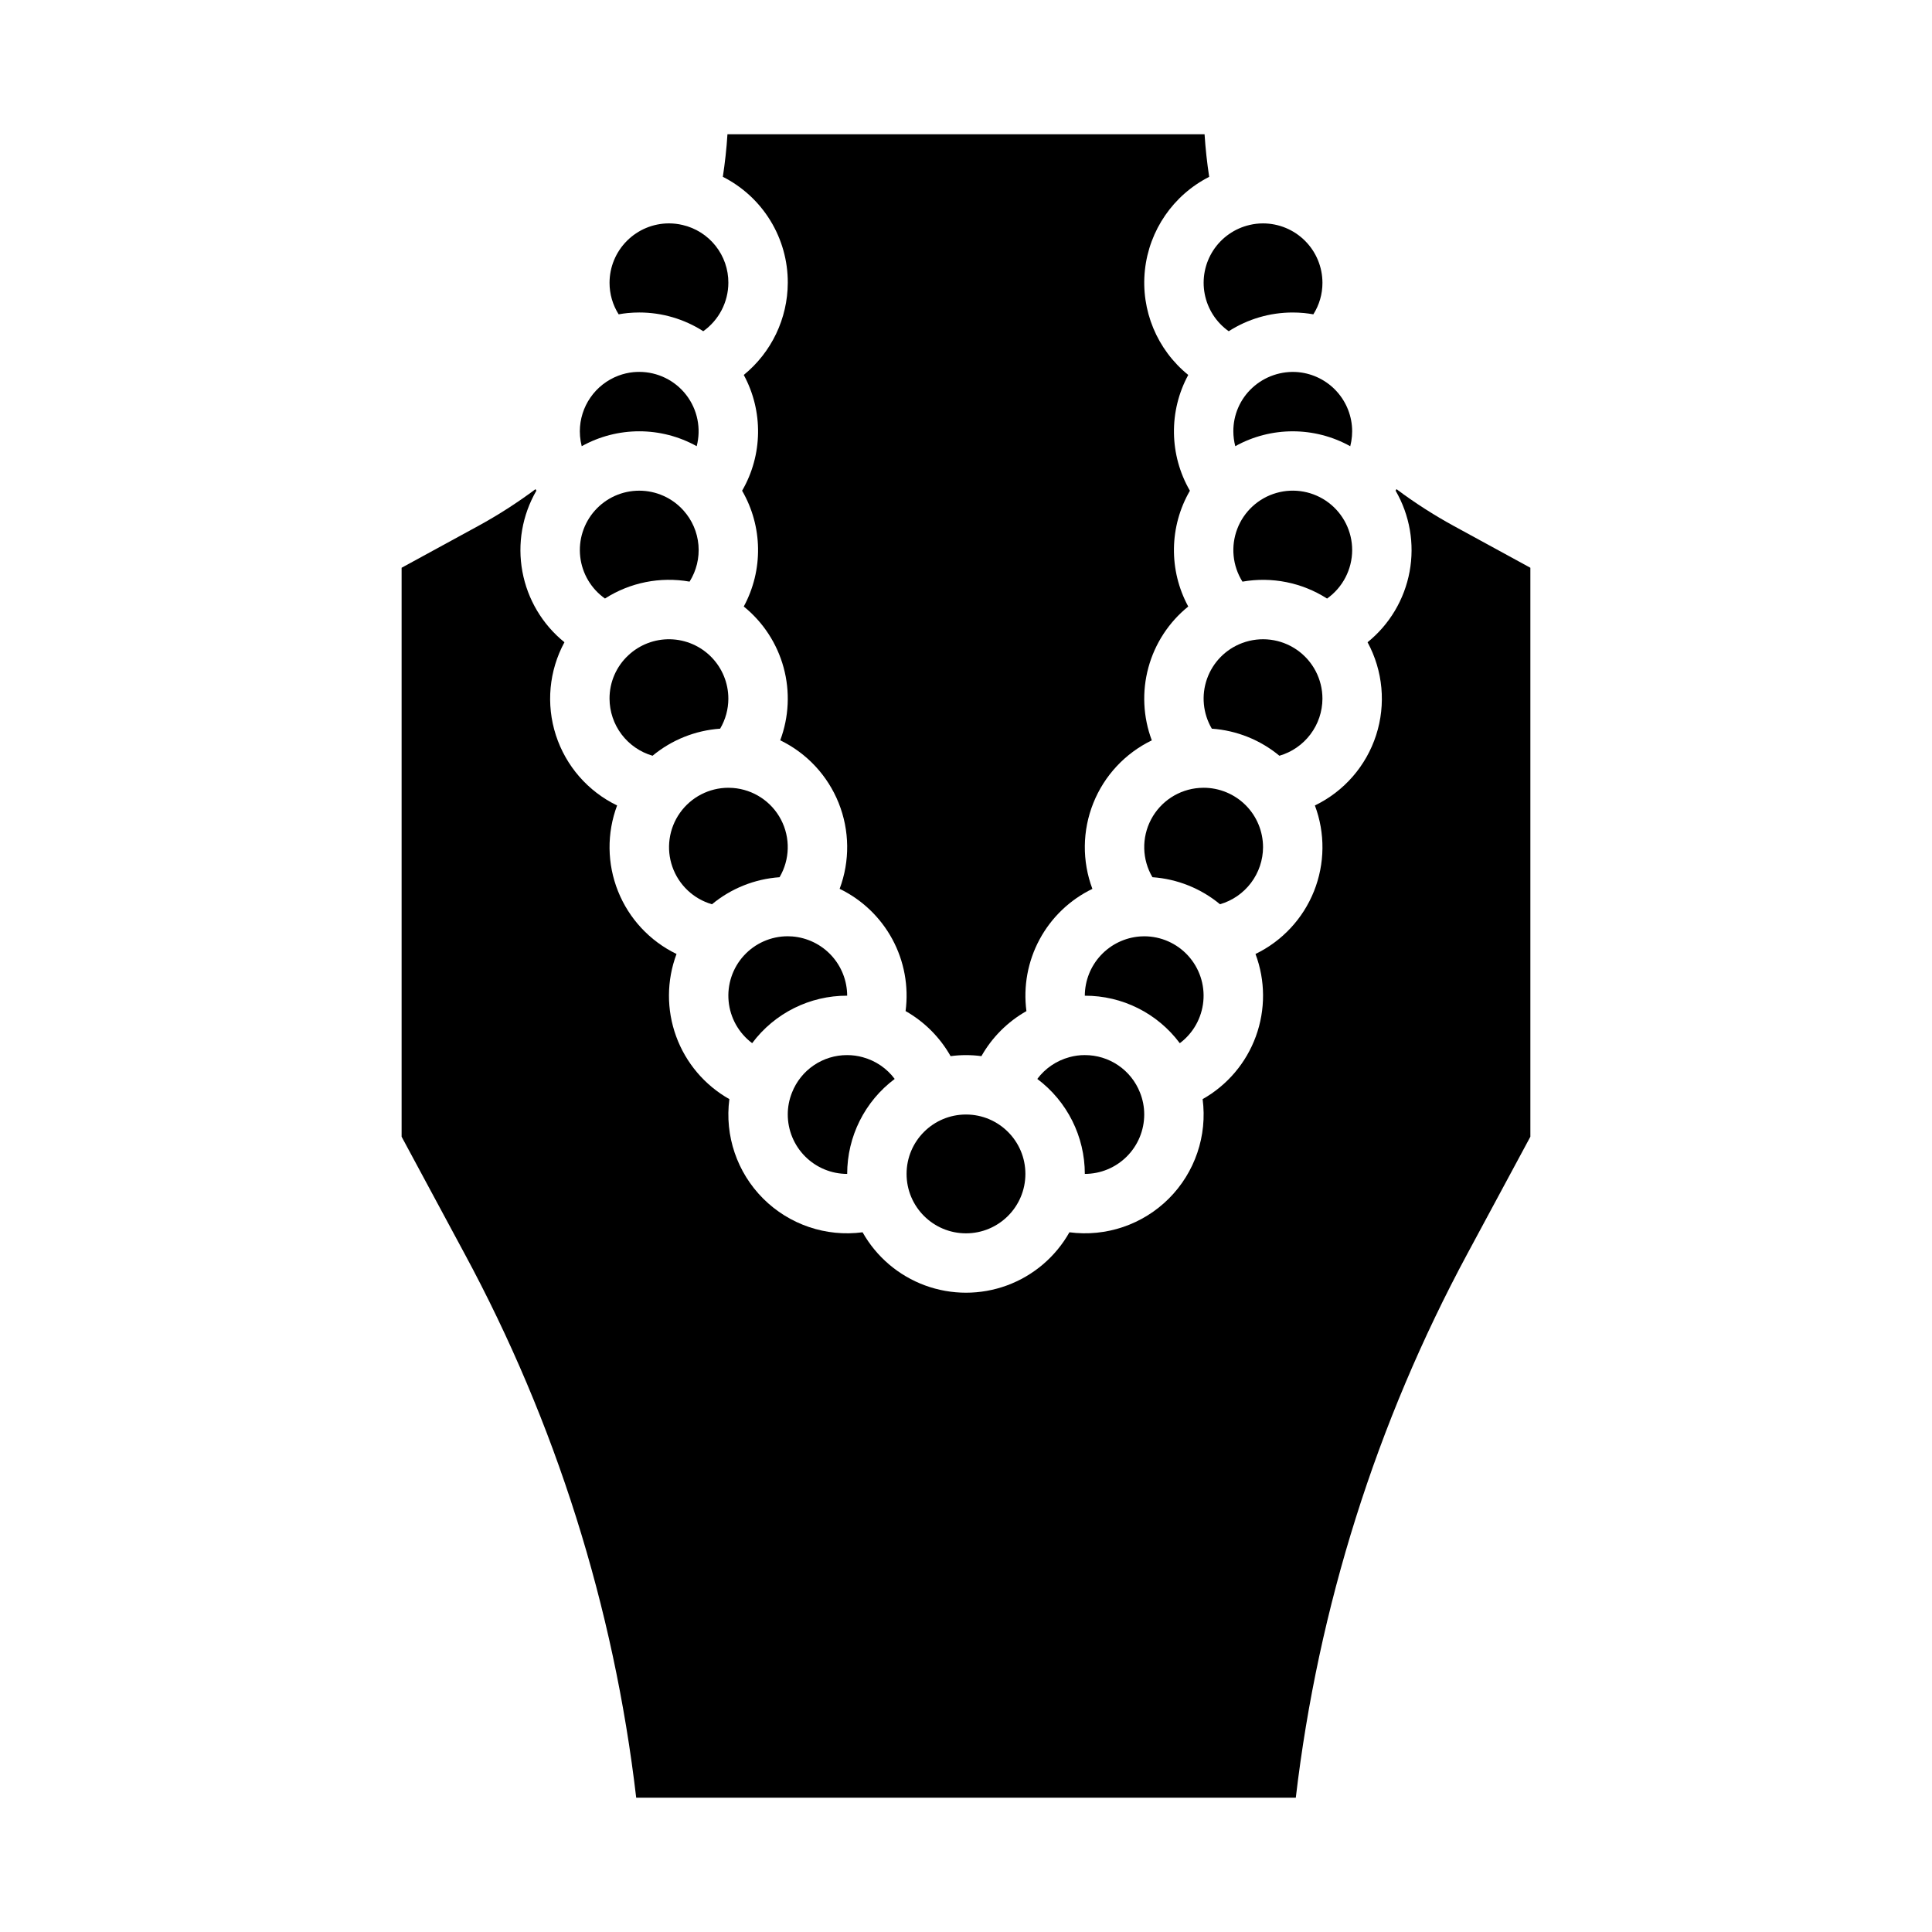 <?xml version="1.0" encoding="UTF-8"?>
<!-- Uploaded to: SVG Repo, www.svgrepo.com, Generator: SVG Repo Mixer Tools -->
<svg fill="#000000" width="800px" height="800px" version="1.1" viewBox="144 144 512 512" xmlns="http://www.w3.org/2000/svg">
 <g>
  <path d="m469.63 231.78c5.062-3.246 10.949-4.969 16.961-4.965 0.984 0 1.969 0.047 3.008 0.141 0.828 0.082 1.641 0.203 2.449 0.344v0.004c1.582-2.5 2.422-5.398 2.414-8.359-0.004-4.172-1.664-8.176-4.613-11.125-2.953-2.953-6.953-4.613-11.129-4.617-1.199-0.004-2.398 0.137-3.566 0.414-3.961 0.918-7.414 3.336-9.633 6.742-2.219 3.41-3.027 7.547-2.262 11.539 0.766 3.992 3.047 7.535 6.371 9.883z"/>
  <path d="m352.77 218.94c-0.031 9.477-4.312 18.441-11.664 24.422 5.207 9.605 5.039 21.23-0.438 30.684 5.477 9.453 5.641 21.074 0.438 30.684 5.129 4.144 8.824 9.805 10.559 16.168 1.734 6.363 1.418 13.113-0.898 19.289 7.059 3.418 12.582 9.352 15.496 16.633 2.91 7.277 3 15.387 0.25 22.727 5.945 2.879 10.836 7.559 13.977 13.375 3.137 5.816 4.359 12.473 3.5 19.023 4.984 2.828 9.109 6.953 11.93 11.945 2.711-0.367 5.453-0.367 8.164 0 2.82-4.988 6.945-9.113 11.93-11.938-0.863-6.551 0.363-13.207 3.5-19.023 3.137-5.816 8.031-10.496 13.98-13.371-2.754-7.344-2.668-15.449 0.246-22.73 2.91-7.281 8.441-13.211 15.5-16.629-2.32-6.176-2.637-12.93-0.902-19.297 1.73-6.363 5.426-12.023 10.559-16.172-5.207-9.609-5.039-21.23 0.441-30.684-5.477-9.453-5.644-21.078-0.438-30.684-8.285-6.707-12.609-17.156-11.488-27.754 1.121-10.602 7.531-19.914 17.035-24.742-0.566-3.738-0.984-7.504-1.223-11.285h-126.44c-0.234 3.777-0.656 7.539-1.223 11.277h0.004c5.191 2.621 9.551 6.637 12.59 11.598 3.043 4.961 4.641 10.668 4.617 16.484z"/>
  <path d="m494.46 329.15c0-5.16-2.527-9.992-6.766-12.934-4.242-2.941-9.652-3.617-14.488-1.812-4.356 1.621-7.773 5.09-9.328 9.473-1.555 4.379-1.09 9.227 1.27 13.23 6.57 0.461 12.832 2.969 17.906 7.172 3.281-0.953 6.164-2.941 8.219-5.668 2.059-2.727 3.176-6.043 3.188-9.461z"/>
  <path d="m478.72 368.51c-0.004-4.176-1.66-8.18-4.613-11.133-2.953-2.949-6.957-4.609-11.129-4.613-0.43 0-0.801 0.016-1.129 0.043-5.43 0.383-10.277 3.547-12.809 8.363-2.535 4.82-2.398 10.605 0.367 15.297 6.57 0.461 12.832 2.965 17.906 7.168 3.281-0.953 6.164-2.941 8.219-5.668s3.176-6.043 3.188-9.457z"/>
  <path d="m456.66 420.46c3.551-2.656 5.812-6.688 6.234-11.102 0.422-4.414-1.039-8.797-4.023-12.078-2.981-3.281-7.207-5.152-11.641-5.152-0.43 0-0.801 0.016-1.129 0.043-3.961 0.301-7.668 2.082-10.375 4.992-2.711 2.91-4.223 6.734-4.238 10.711 9.91-0.031 19.25 4.637 25.172 12.586z"/>
  <path d="m415.74 455.1c0 8.695-7.047 15.746-15.742 15.746s-15.746-7.051-15.746-15.746c0-8.695 7.051-15.742 15.746-15.742s15.742 7.047 15.742 15.742"/>
  <path d="m488.11 242.63c-4.504-0.414-8.969 1.105-12.281 4.184-3.195 2.965-5 7.133-4.981 11.488 0.004 1.332 0.176 2.66 0.512 3.945 9.477-5.262 20.996-5.258 30.469 0.008 0.227-0.875 0.379-1.77 0.453-2.668 0.035-0.461 0.055-0.887 0.055-1.277v-0.004c-0.004-3.91-1.465-7.68-4.094-10.578-2.629-2.894-6.242-4.711-10.133-5.094z"/>
  <path d="m431.49 423.61c-1.383-0.004-2.758 0.184-4.09 0.551-3.398 0.918-6.394 2.945-8.508 5.766 7.93 5.938 12.594 15.266 12.598 25.172 4.172-0.004 8.176-1.664 11.125-4.617 2.953-2.949 4.613-6.953 4.617-11.125 0.004-1.977-0.371-3.938-1.105-5.773-1.148-2.945-3.16-5.477-5.773-7.254-2.613-1.781-5.703-2.727-8.863-2.719z"/>
  <path d="m502.34 289.79c0.004-4.945-2.316-9.609-6.266-12.59-3.949-2.977-9.07-3.926-13.824-2.562-4.758 1.367-8.594 4.891-10.359 9.512-1.77 4.621-1.262 9.801 1.371 13.992 7.769-1.371 15.777 0.227 22.422 4.484 4.16-2.953 6.637-7.734 6.656-12.836z"/>
  <path d="m298.16 262.25c9.477-5.266 20.996-5.269 30.473-0.004 1.227-4.715 0.195-9.73-2.781-13.586-2.981-3.852-7.578-6.106-12.449-6.106-0.5 0-1.016 0.023-1.574 0.074-1.344 0.137-2.66 0.445-3.926 0.922-3 1.129-5.59 3.141-7.418 5.777-1.832 2.633-2.816 5.762-2.824 8.969 0 0.395 0.02 0.824 0.055 1.301 0.07 0.895 0.223 1.781 0.445 2.652z"/>
  <path d="m304.32 302.62c6.648-4.258 14.652-5.856 22.426-4.484 1.812-2.887 2.641-6.289 2.352-9.688s-1.676-6.613-3.953-9.152c-2.984-3.348-7.254-5.262-11.738-5.262-4.484-0.004-8.758 1.906-11.746 5.254-2.984 3.344-4.402 7.805-3.894 12.258 0.508 4.457 2.891 8.484 6.555 11.07z"/>
  <path d="m332.68 383.64c5.074-4.203 11.34-6.707 17.91-7.168 2.754-4.68 2.898-10.449 0.383-15.262s-7.336-7.984-12.75-8.395c-0.402-0.035-0.77-0.047-1.203-0.047-5.098 0.008-9.875 2.484-12.824 6.644-2.945 4.16-3.695 9.492-2.008 14.301 1.684 4.812 5.594 8.512 10.492 9.926z"/>
  <path d="m310.34 226.96c1.098-0.102 2.082-0.148 3.066-0.148 6.012-0.004 11.902 1.719 16.961 4.965 4.16-2.957 6.637-7.734 6.656-12.836 0.016-3.551-1.176-7.004-3.383-9.785-2.207-2.785-5.293-4.738-8.754-5.535-1.184-0.281-2.394-0.422-3.609-0.422-4.172 0.004-8.176 1.664-11.125 4.617-2.953 2.949-4.613 6.953-4.617 11.125-0.008 2.961 0.832 5.859 2.414 8.359 0.789-0.141 1.586-0.262 2.391-0.34z"/>
  <path d="m529.28 283.39c-5.293-2.891-10.371-6.152-15.199-9.762-0.074 0.133-0.156 0.266-0.23 0.398h-0.004c3.758 6.484 5.074 14.094 3.711 21.461-1.363 7.367-5.312 14.004-11.141 18.715 4.09 7.551 4.91 16.441 2.273 24.613-2.637 8.168-8.5 14.906-16.23 18.641 2.758 7.34 2.668 15.449-0.242 22.73-2.914 7.281-8.441 13.211-15.5 16.629 2.637 7.027 2.672 14.766 0.105 21.82-2.57 7.055-7.574 12.957-14.113 16.645 1.273 9.695-2.035 19.434-8.949 26.348-6.918 6.914-16.656 10.219-26.352 8.941-3.668 6.508-9.535 11.5-16.547 14.078s-14.711 2.578-21.723 0-12.879-7.57-16.547-14.078c-9.695 1.277-19.434-2.027-26.352-8.941-6.914-6.914-10.223-16.652-8.949-26.348-6.535-3.688-11.543-9.59-14.109-16.645-2.57-7.055-2.531-14.793 0.105-21.82-7.062-3.418-12.59-9.348-15.5-16.629-2.914-7.281-3-15.391-0.246-22.73-7.731-3.734-13.594-10.473-16.23-18.641-2.637-8.172-1.816-17.062 2.273-24.613-5.828-4.707-9.777-11.344-11.141-18.711-1.363-7.367-0.047-14.977 3.707-21.461-0.078-0.133-0.156-0.266-0.234-0.398h0.004c-4.832 3.609-9.91 6.871-15.199 9.758l-20.289 11.07v150.78l16.652 30.934c24.168 44.762 39.613 93.707 45.516 144.23h174.8c5.945-50.516 21.387-99.453 45.512-144.23l16.652-30.934v-150.78z"/>
  <path d="m337.02 329.15c0-4.113-1.613-8.066-4.492-11.008s-6.797-4.641-10.91-4.731c-4.117-0.09-8.102 1.438-11.105 4.25-3.195 2.965-5 7.133-4.981 11.488 0.012 3.418 1.129 6.734 3.184 9.461 2.059 2.727 4.938 4.715 8.219 5.668 5.074-4.203 11.336-6.711 17.91-7.172 1.418-2.41 2.172-5.156 2.176-7.957z"/>
  <path d="m343.33 420.45c5.926-7.945 15.266-12.613 25.18-12.582-0.012-3.965-1.516-7.777-4.211-10.688-2.691-2.906-6.379-4.695-10.332-5.012-0.402-0.035-0.77-0.047-1.203-0.047-4.434-0.004-8.664 1.867-11.648 5.144-2.984 3.281-4.445 7.668-4.023 12.082 0.422 4.414 2.688 8.445 6.238 11.102z"/>
  <path d="m368.51 455.1c0-9.906 4.664-19.234 12.594-25.172-2.094-2.809-5.07-4.832-8.449-5.75-1.348-0.379-2.746-0.566-4.144-0.566-3.156-0.012-6.242 0.93-8.852 2.703-2.609 1.773-4.621 4.293-5.773 7.231-0.742 1.848-1.125 3.82-1.121 5.812 0.004 4.172 1.668 8.176 4.617 11.125 2.953 2.953 6.953 4.613 11.129 4.617z"/>
 </g>
</svg>